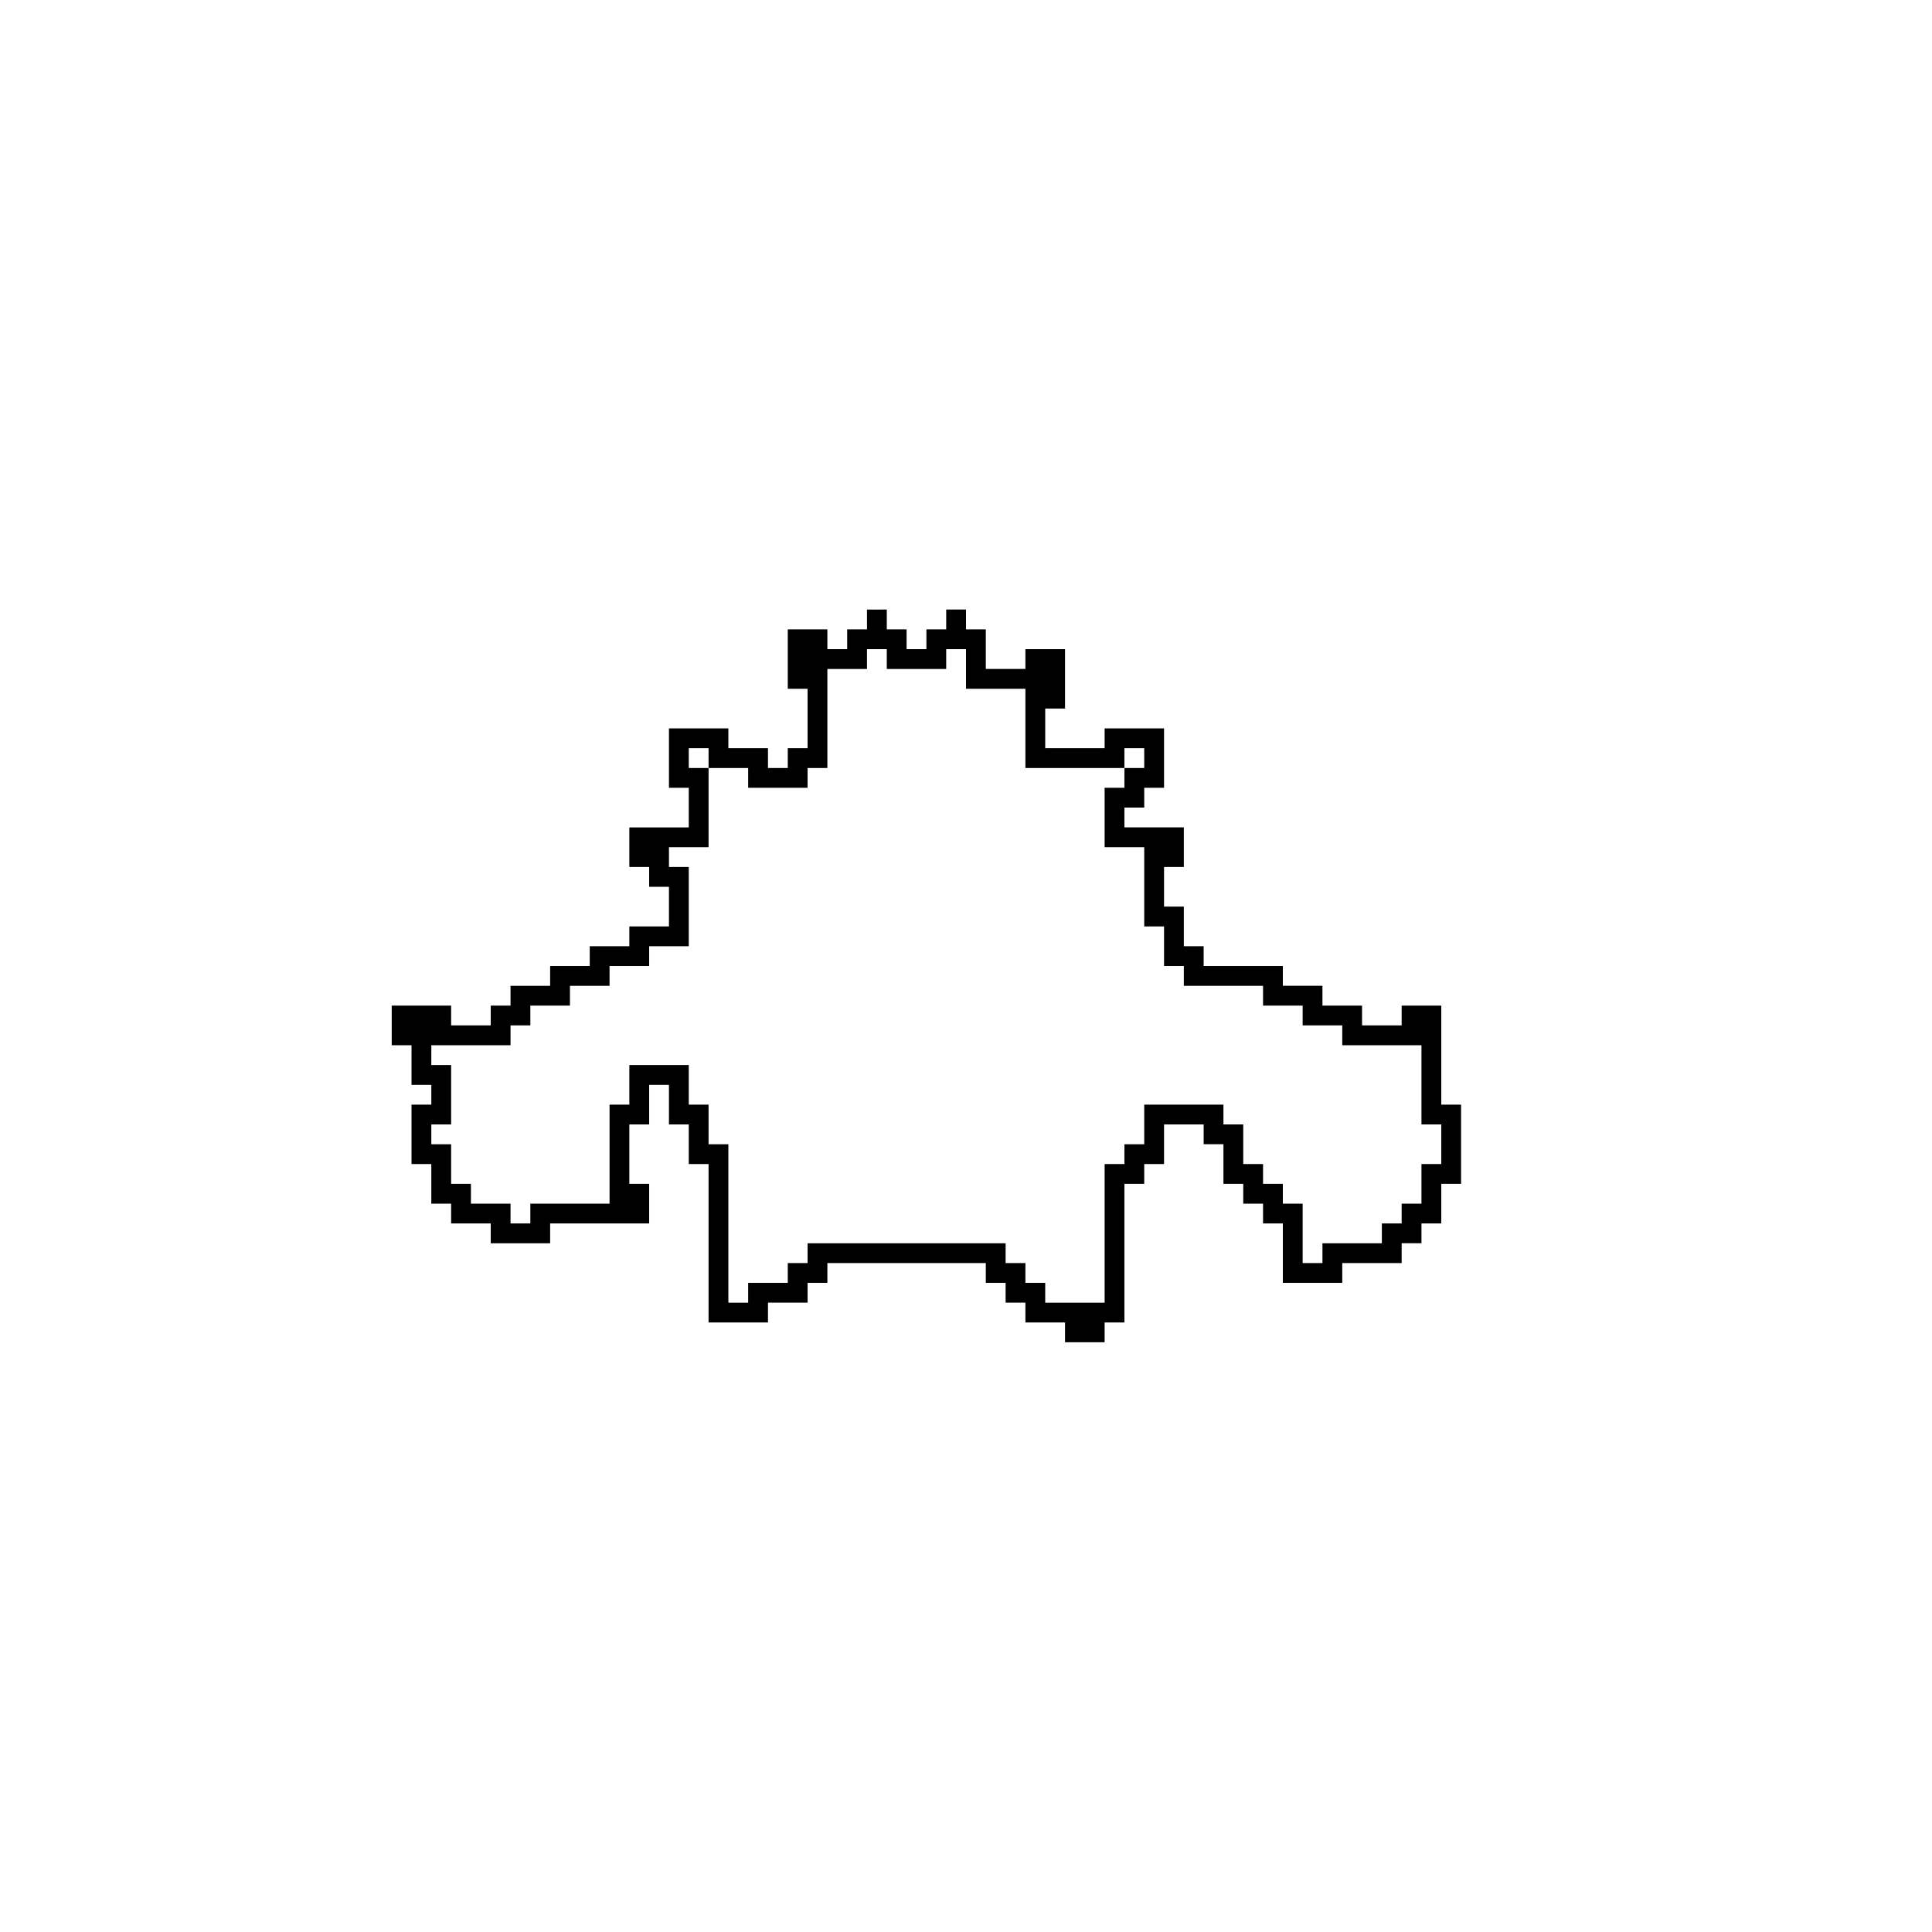 <?xml version="1.0" encoding="UTF-8"?>
<!-- Uploaded to: SVG Repo, www.svgrepo.com, Generator: SVG Repo Mixer Tools -->
<svg fill="#000000" width="800px" height="800px" version="1.1" viewBox="144 144 512 512" xmlns="http://www.w3.org/2000/svg">
 <path d="m373.76 305.54v5.246h-5.246v5.25h-5.25v-5.25h-10.496v15.746h5.25v15.742h-5.25v5.25h-5.246v-5.25h-10.496v-5.246h-15.746v15.742h5.25v10.496h-15.746v10.496h5.25v5.25h5.246v10.496h-10.496v5.246h-10.496v5.25h-10.496v5.246h-10.496v5.25h-5.246v5.246h-10.496v-5.246h-15.746v10.496h5.25v10.496h5.246v5.246h-5.246v15.746h5.246v10.496h5.25v5.246h10.496v5.25h15.742v-5.25h26.242v-10.496h-5.25v-15.742h5.25v-10.496h5.246v10.496h5.25v10.496h5.246v41.98h15.746v-5.246h10.496v-5.25h5.246v-5.246h41.984v5.246h5.25v5.25h5.246v5.246h10.496v5.25h10.496v-5.25h5.25v-36.734h5.246v-5.246h5.25v-10.496h10.496v5.246h5.246v10.496h5.25v5.25h5.246v5.246h5.246v15.742h15.746v-5.246h15.742v-5.246h5.25v-5.25h5.246v-10.496h5.25v-20.992h-5.25v-26.238h-10.496v5.246h-10.496v-5.246h-10.496v-5.25h-10.496v-5.246h-20.988v-5.25h-5.25v-10.496h-5.246v-10.496h5.246v-10.496h-15.742v-5.246h5.246v-5.25h5.25v-15.742h-15.746v5.246h-15.742v-10.496h5.246v-15.742h-10.496v5.246h-10.496v-10.496h-5.246v-5.246h-5.25v5.246h-5.246v5.25h-5.25v-5.25h-5.246v-5.246zm0 10.496h5.25v5.246h15.742v-5.246h5.25v10.496h15.742v20.992h26.242v-5.25h5.246v5.25h-5.246v5.246h-5.25v15.746h10.496v20.992h5.25v10.496h5.246v5.246h20.992v5.25h10.496v5.246h10.496v5.25h20.992v20.992h5.246v10.496h-5.246v10.496h-5.25v5.246h-5.246v5.25h-15.746v5.246h-5.246v-15.742h-5.25v-5.25h-5.246v-5.246h-5.246v-10.496h-5.25v-5.25h-20.992v10.496h-5.246v5.25h-5.25v36.734h-15.742v-5.25h-5.25v-5.246h-5.246v-5.246h-52.48v5.246h-5.25v5.246h-10.496v5.25h-5.246v-41.984h-5.25v-10.496h-5.246v-10.496h-15.746v10.496h-5.246v26.242h-20.992v5.246h-5.25v-5.246h-10.496v-5.25h-5.246v-10.496h-5.25v-5.246h5.25v-15.746h-5.25v-5.246h20.992v-5.25h5.25v-5.246h10.496v-5.25h10.496v-5.246h10.496v-5.25h10.496v-20.992h-5.25v-5.246h10.496v-20.992h-5.246v-5.25h5.246v5.25h10.496v5.246h15.746v-5.246h5.246v-26.242h10.496z"/>
</svg>